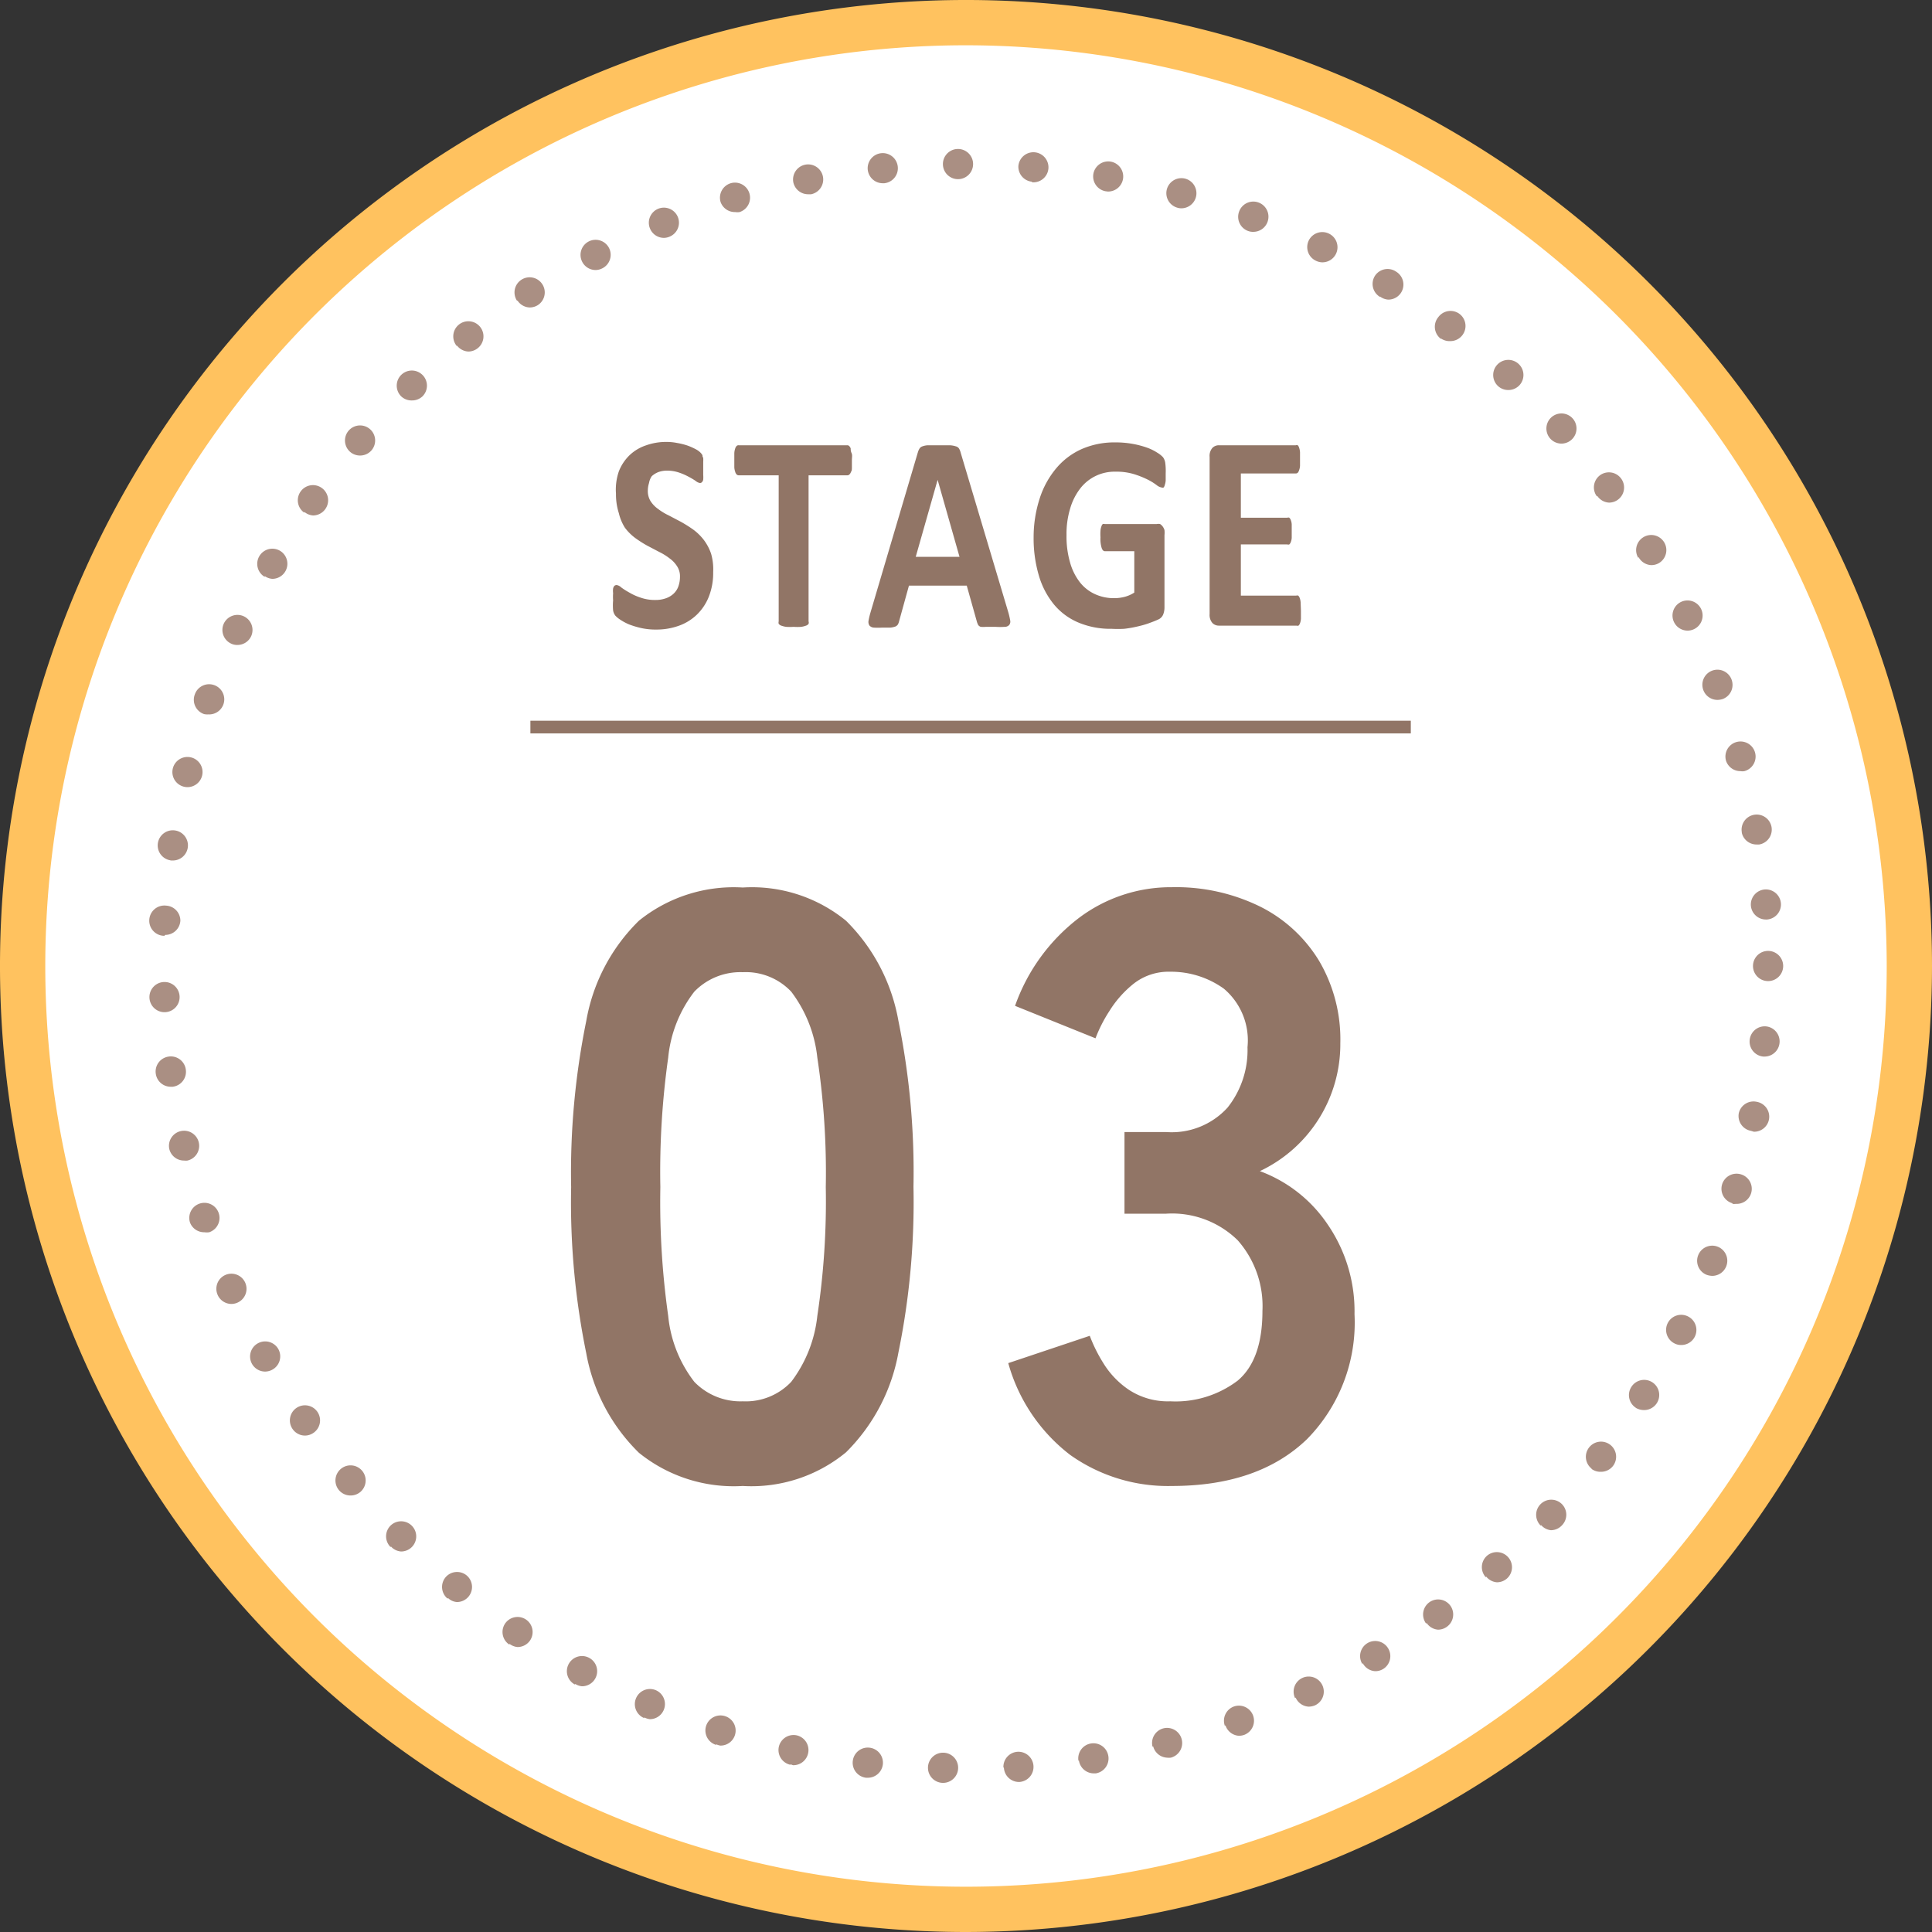 <svg xmlns="http://www.w3.org/2000/svg" viewBox="0 0 128 128"><rect x="0" y="0" width="128" height="128" fill="#333333" stroke="none"/><defs><style>.cls-1{fill:#fff;}.cls-2{fill:#ffc25f;}.cls-3{fill:#aa8f83;}.cls-4{fill:#917566;}</style></defs><g id="レイヤー_2" data-name="レイヤー 2"><g id="色付け"><circle class="cls-1" cx="64" cy="64" r="62.5"/><path class="cls-2" d="M64,128a64,64,0,1,1,64-64A64.07,64.07,0,0,1,64,128ZM64,3a61,61,0,1,0,61,61A61.06,61.06,0,0,0,64,3Z"/><path class="cls-3" d="M62.48,118.12a1,1,0,0,1-1-1h0a1,1,0,0,1,1-1h0a1,1,0,0,1,1,1h0a1,1,0,0,1-1,1h0Zm4-1a1,1,0,0,1,.93-1.06h0a1,1,0,0,1,1.06.93h0a1,1,0,0,1-.93,1.07h-.06A1,1,0,0,1,66.51,117.09Zm-9.1.66a1,1,0,0,1-.88-1.12h0a1,1,0,0,1,1.12-.87h0a1,1,0,0,1,.87,1.11h0a1,1,0,0,1-1,.88h-.12Zm14.07-1.12a1,1,0,0,1,.83-1.15h0a1,1,0,0,1,1.15.83h0a1,1,0,0,1-.83,1.15h-.16A1,1,0,0,1,71.48,116.63Zm-19.09.26h0a1,1,0,0,1-.76-1.19h0a1,1,0,0,1,1.18-.76h0a1,1,0,0,1,.76,1.19h0a1,1,0,0,1-1,.79h0A.78.78,0,0,1,52.39,116.89Zm24-1.19a1,1,0,0,1,.71-1.22h0a1,1,0,0,1,1.22.72h0a1,1,0,0,1-.72,1.22h0a1,1,0,0,1-.25,0h0A1,1,0,0,1,76.4,115.7Zm-28.93-.13a1,1,0,0,1-.65-1.25h0a1,1,0,0,1,1.26-.65h0a1,1,0,0,1,.65,1.26h0a1,1,0,0,1-.95.69h0A.84.84,0,0,1,47.47,115.57Zm33.72-1.26a1,1,0,0,1,.6-1.28h0a1,1,0,0,1,1.27.6h0a1,1,0,0,1-.59,1.28h0a1.07,1.07,0,0,1-.35.06h0A1,1,0,0,1,81.19,114.31Zm-38.49-.52a1,1,0,0,1-.52-1.31h0a1,1,0,0,1,1.31-.53h0a1,1,0,0,1,.52,1.32h0a1,1,0,0,1-.91.6h0A1,1,0,0,1,42.7,113.79Zm43.14-1.32a1,1,0,0,1,.48-1.33h0a1,1,0,0,1,1.33.48h0a1,1,0,0,1-.48,1.33h0a1.11,1.11,0,0,1-.43.09h0A1,1,0,0,1,85.84,112.47Zm-47.72-.9a1,1,0,0,1-.4-1.36h0a1,1,0,0,1,1.36-.4h0a1,1,0,0,1,.4,1.36h0a1,1,0,0,1-.88.52h0A1,1,0,0,1,38.12,111.57Zm52.17-1.37a1,1,0,0,1,.35-1.37h0a1,1,0,0,1,1.37.35h0a1,1,0,0,1-.34,1.37h0a1,1,0,0,1-.52.14h0A1,1,0,0,1,90.29,110.2Zm-56.52-1.28a1,1,0,0,1-.27-1.38h0a1,1,0,0,1,1.39-.27h0a1,1,0,0,1,.27,1.38h0a1,1,0,0,1-.83.44h0A1,1,0,0,1,33.77,108.92Zm60.75-1.39a1,1,0,0,1,.21-1.4h0a1,1,0,0,1,1.4.22h0a1,1,0,0,1-.22,1.39h0a1,1,0,0,1-.59.2h0A1,1,0,0,1,94.52,107.53Zm-64.83-1.65a1,1,0,0,1-.14-1.4h0a1,1,0,0,1,1.4-.14h0a1,1,0,0,1,.14,1.4h0a1,1,0,0,1-.77.37h0A.94.94,0,0,1,29.69,105.88Zm68.78-1.42a1,1,0,0,1,.08-1.41h0a1,1,0,0,1,1.41.09h0a1,1,0,0,1-.08,1.41h0a1,1,0,0,1-.67.25h0A1,1,0,0,1,98.47,104.46Zm-72.56-2h0a1,1,0,0,1,0-1.41h0a1,1,0,0,1,1.41,0h0a1,1,0,0,1,0,1.42h0a1,1,0,0,1-.71.29h0A1,1,0,0,1,25.91,102.47Zm76.2-1.42a1,1,0,0,1,0-1.42h0a1,1,0,0,1,1.41,0h0a1,1,0,0,1,0,1.41h0a1,1,0,0,1-.73.32h0A1,1,0,0,1,102.11,101.05ZM22.46,98.73h0a1,1,0,0,1,.12-1.41h0a1,1,0,0,1,1.41.12h0a1,1,0,0,1-.12,1.41h0a1,1,0,0,1-.64.23h0A1,1,0,0,1,22.46,98.73Zm83-1.42a1,1,0,0,1-.18-1.41h0a1,1,0,0,1,1.4-.18h0a1,1,0,0,1,.18,1.41h0a1,1,0,0,1-.79.38h0A1,1,0,0,1,105.43,97.31ZM19.38,94.67a1,1,0,0,1,.26-1.39h0a1,1,0,0,1,1.39.26h0a1,1,0,0,1-.26,1.39h0a1,1,0,0,1-.57.18h0A1,1,0,0,1,19.38,94.67Zm89-1.4a1,1,0,0,1-.3-1.38h0a1,1,0,0,1,1.39-.31h0a1,1,0,0,1,.3,1.38h0a1,1,0,0,1-.84.46h0A1.08,1.08,0,0,1,108.37,93.27ZM16.69,90.35A1,1,0,0,1,17.08,89h0a1,1,0,0,1,1.36.38h0a1,1,0,0,1-.39,1.36h0a1,1,0,0,1-.49.13h0A1,1,0,0,1,16.69,90.35ZM110.93,89a1,1,0,0,1-.44-1.34h0a1,1,0,0,1,1.35-.44h0a1,1,0,0,1,.44,1.35h0a1,1,0,0,1-.9.54h0A.93.93,0,0,1,110.93,89ZM14.42,85.79h0a1,1,0,0,1,.51-1.32h0a1,1,0,0,1,1.32.52h0a1,1,0,0,1-.51,1.31h0a1,1,0,0,1-.4.09h0A1,1,0,0,1,14.42,85.79Zm98.65-1.33a1,1,0,0,1-.56-1.3h0a1,1,0,0,1,1.3-.56h0a1,1,0,0,1,.56,1.29h0a1,1,0,0,1-.93.64h0A1.21,1.21,0,0,1,113.07,84.46ZM12.59,81a1,1,0,0,1,.64-1.26h0a1,1,0,0,1,1.26.63h0a1,1,0,0,1-.63,1.27h0a1.19,1.19,0,0,1-.32,0h0A1,1,0,0,1,12.59,81Zm102.19-1.28a1,1,0,0,1-.69-1.24h0a1,1,0,0,1,1.24-.68h0a1,1,0,0,1,.69,1.24h0a1,1,0,0,1-1,.72h0A1.26,1.26,0,0,1,114.78,79.76ZM11.22,76.14a1,1,0,0,1,.75-1.2h0a1,1,0,0,1,1.2.75h0a1,1,0,0,1-.75,1.2h0a.83.83,0,0,1-.22,0h0A1,1,0,0,1,11.22,76.14ZM116,74.92a1,1,0,0,1-.8-1.17h0A1,1,0,0,1,116.4,73h0a1,1,0,0,1,.8,1.16h0a1,1,0,0,1-1,.82h0ZM10.32,71.13h0A1,1,0,0,1,11.18,70h0a1,1,0,0,1,1.13.86h0A1,1,0,0,1,11.44,72h-.13A1,1,0,0,1,10.32,71.13ZM116.82,70a1,1,0,0,1-.9-1.09h0A1,1,0,0,1,117,68h0a1,1,0,0,1,.9,1.09h0a1,1,0,0,1-1,.91h-.09ZM9.9,66.06h0a1,1,0,0,1,1-1h0a1,1,0,0,1,1,1h0a1,1,0,0,1-1,1h0A1,1,0,0,1,9.9,66.06ZM116.14,64a1,1,0,0,1,1-1h0a1,1,0,0,1,1,1h0a1,1,0,0,1-1,1h0A1,1,0,0,1,116.14,64ZM10.89,62a1,1,0,0,1-1-1.05h0A1,1,0,0,1,11,60h0a1,1,0,0,1,.95,1h0a1,1,0,0,1-1,.94h0ZM116,60h0a1,1,0,0,1,.92-1.07h0a1,1,0,0,1,1.07.92h0a1,1,0,0,1-.92,1.07H117A1,1,0,0,1,116,60ZM11.3,57a1,1,0,0,1-.84-1.14h0a1,1,0,0,1,1.14-.84h0a1,1,0,0,1,.84,1.14h0a1,1,0,0,1-1,.85H11.3Zm104.1-1.86a1,1,0,0,1,.82-1.16h0a1,1,0,0,1,1.15.82h0a1,1,0,0,1-.82,1.15h0l-.17,0h0A1,1,0,0,1,115.4,55.18ZM12.18,52.12a1,1,0,0,1-.73-1.21h0a1,1,0,0,1,1.21-.73h0a1,1,0,0,1,.73,1.21h0a1,1,0,0,1-1,.76h0A1,1,0,0,1,12.18,52.12Zm102.17-1.73h0a1,1,0,0,1,.7-1.23h0a1,1,0,0,1,1.23.71h0a1,1,0,0,1-.71,1.22h0a.75.75,0,0,1-.26,0h0A1,1,0,0,1,114.35,50.39ZM13.52,47.31A1,1,0,0,1,12.91,46h0a1,1,0,0,1,1.28-.61h0a1,1,0,0,1,.61,1.28h0a1,1,0,0,1-1,.66h0A1,1,0,0,1,13.52,47.31Zm99.33-1.59a1,1,0,0,1,.59-1.29h0a1,1,0,0,1,1.28.59h0a1,1,0,0,1-.58,1.29h0a1.13,1.13,0,0,1-.36.06h0A1,1,0,0,1,112.85,45.72ZM15.31,42.64a1,1,0,0,1-.48-1.33h0a1,1,0,0,1,1.32-.48h0a1,1,0,0,1,.49,1.32h0a1,1,0,0,1-.91.58h0A.91.91,0,0,1,15.31,42.64Zm95.6-1.42h0a1,1,0,0,1,.46-1.34h0a1,1,0,0,1,1.33.46h0a1,1,0,0,1-.46,1.34h0a1,1,0,0,1-.43.1h0A1,1,0,0,1,110.91,41.22Zm-93.37-3a1,1,0,0,1-.36-1.37h0a1,1,0,0,1,1.37-.36h0a1,1,0,0,1,.35,1.37h0a1,1,0,0,1-.86.49h0A1,1,0,0,1,17.54,38.17Zm91-1.26a1,1,0,0,1,.34-1.37h0a1,1,0,0,1,1.37.33h0a1,1,0,0,1-.33,1.38h0a1,1,0,0,1-.52.14h0A1,1,0,0,1,108.56,36.91Zm-88.39-3a1,1,0,0,1-.23-1.4h0a1,1,0,0,1,1.4-.23h0a1,1,0,0,1,.23,1.4h0a1,1,0,0,1-.81.42h0A1,1,0,0,1,20.17,33.92Zm85.65-1.07a1,1,0,0,1,.2-1.4h0a1,1,0,0,1,1.4.21h0a1,1,0,0,1-.2,1.4h0a1,1,0,0,1-.6.2h0A1,1,0,0,1,105.82,32.85ZM23.2,29.94a1,1,0,0,1-.1-1.41h0a1,1,0,0,1,1.41-.1h0a1,1,0,0,1,.1,1.41h0a1,1,0,0,1-.76.34h0A1,1,0,0,1,23.2,29.94Zm79.51-.88a1,1,0,0,1,.07-1.41h0a1,1,0,0,1,1.41.07h0a1,1,0,0,1-.07,1.41h0a1,1,0,0,1-.67.26h0A1,1,0,0,1,102.71,29.06Zm-76.13-2.8a1,1,0,0,1,0-1.42h0a1,1,0,0,1,1.41,0h0a1,1,0,0,1,0,1.42h0a1,1,0,0,1-.69.27h0A1,1,0,0,1,26.58,26.26Zm72.67-.68a1,1,0,0,1-.06-1.41h0a1,1,0,0,1,1.42-.06h0a1,1,0,0,1,.06,1.41h0a1,1,0,0,1-.74.32h0A1,1,0,0,1,99.25,25.58Zm-69-2.67a1,1,0,0,1,.16-1.41h0a1,1,0,0,1,1.41.17h0a1,1,0,0,1-.17,1.4h0a1,1,0,0,1-.62.22h0A1,1,0,0,1,30.29,22.91Zm65.2-.47A1,1,0,0,1,95.3,21h0a1,1,0,0,1,1.4-.2h0a1,1,0,0,1,.19,1.4h0a1,1,0,0,1-.8.4h0A1,1,0,0,1,95.49,22.44Zm-61.2-2.52a1,1,0,0,1,.3-1.39h0a1,1,0,0,1,1.38.3h0a1,1,0,0,1-.29,1.38h0a1,1,0,0,1-.55.16h0A1,1,0,0,1,34.29,19.92Zm57.16-.26a1,1,0,0,1-.32-1.38h0A1,1,0,0,1,92.5,18h0a1,1,0,0,1,.33,1.38h0a1,1,0,0,1-.85.47h0A1,1,0,0,1,91.45,19.66ZM38.56,17.32A1,1,0,0,1,39,16h0a1,1,0,0,1,1.35.43h0a1,1,0,0,1-.43,1.34h0a1,1,0,0,1-.46.12h0A1,1,0,0,1,38.56,17.32Zm48.61-.05a1,1,0,0,1-.46-1.34h0a1,1,0,0,1,1.34-.45h0a1,1,0,0,1,.46,1.34h0a1,1,0,0,1-.9.56h0A1,1,0,0,1,87.17,17.27ZM43.06,15.13a1,1,0,0,1,.55-1.3h0a1,1,0,0,1,1.3.55h0a1,1,0,0,1-.55,1.3h0a1,1,0,0,1-.38.08h0A1,1,0,0,1,43.06,15.13Zm39.62.17A1,1,0,0,1,82.1,14h0a1,1,0,0,1,1.29-.58h0a1,1,0,0,1,.58,1.3h0a1,1,0,0,1-.93.64h0A.92.92,0,0,1,82.68,15.3ZM47.74,13.38a1,1,0,0,1,.67-1.24h0a1,1,0,0,1,1.24.67h0A1,1,0,0,1,49,14.05h0a.93.93,0,0,1-.29,0h0A1,1,0,0,1,47.74,13.38ZM78,13.76a1,1,0,0,1-.69-1.23h0a1,1,0,0,1,1.23-.69h0a1,1,0,0,1,.69,1.23h0a1,1,0,0,1-1,.73h0A.84.84,0,0,1,78,13.76ZM52.56,12.08a1,1,0,0,1,.79-1.17h0a1,1,0,0,1,1.17.78h0a1,1,0,0,1-.78,1.18h0l-.2,0h0A1,1,0,0,1,52.56,12.08Zm20.68.59a1,1,0,0,1-.8-1.16h0a1,1,0,0,1,1.16-.8h0a1,1,0,0,1,.8,1.16h0a1,1,0,0,1-1,.82h0ZM57.49,11.24a1,1,0,0,1,.89-1.09h0a1,1,0,0,1,1.1.89h0a1,1,0,0,1-.89,1.1h-.11A1,1,0,0,1,57.49,11.24Zm10.89.8A1,1,0,0,1,67.47,11h0a1,1,0,0,1,1.08-.91h0a1,1,0,0,1,.91,1.08h0a1,1,0,0,1-1,.91h-.09Zm-5.91-1.17a1,1,0,0,1,1-1h0a1,1,0,0,1,1,1h0a1,1,0,0,1-1,1h0A1,1,0,0,1,62.47,10.87Z"/><rect class="cls-4" x="35.14" y="47.75" width="58.33" height="0.84"/><path class="cls-4" d="M47.25,37.9a4.28,4.28,0,0,1-.3,1.66,3.39,3.39,0,0,1-.81,1.19,3.32,3.32,0,0,1-1.2.72,4.34,4.34,0,0,1-1.46.24,4.43,4.43,0,0,1-1-.1,5.91,5.91,0,0,1-.8-.24,3.44,3.44,0,0,1-.58-.31,1.7,1.7,0,0,1-.33-.27.76.76,0,0,1-.15-.35,3.71,3.71,0,0,1,0-.66,3.4,3.4,0,0,1,0-.48,1.18,1.18,0,0,1,0-.31.38.38,0,0,1,.09-.18.24.24,0,0,1,.14-.05.56.56,0,0,1,.31.16,4.83,4.83,0,0,0,.52.33,3.75,3.75,0,0,0,.75.34,2.86,2.86,0,0,0,1,.16,2,2,0,0,0,.68-.11,1.44,1.44,0,0,0,.51-.3,1.23,1.23,0,0,0,.32-.48,1.91,1.91,0,0,0,.11-.64,1.2,1.2,0,0,0-.19-.7,1.86,1.86,0,0,0-.49-.52,3.86,3.86,0,0,0-.69-.43l-.8-.42a7.68,7.68,0,0,1-.8-.51,3.37,3.37,0,0,1-.68-.68A3.17,3.17,0,0,1,41,34a4.08,4.08,0,0,1-.19-1.29A3.73,3.73,0,0,1,41,31.23a3,3,0,0,1,.73-1.09,2.91,2.91,0,0,1,1.09-.64,3.87,3.87,0,0,1,1.33-.22,3.51,3.51,0,0,1,.72.07,4.51,4.51,0,0,1,.68.17,4.24,4.24,0,0,1,.56.25,1.23,1.23,0,0,1,.32.24.92.92,0,0,1,.11.15c0,.05,0,.1.05.17a2.13,2.13,0,0,1,0,.27c0,.11,0,.25,0,.41s0,.33,0,.45a2,2,0,0,1,0,.31.3.3,0,0,1-.08.17.17.17,0,0,1-.14.06.56.56,0,0,1-.27-.13,4.49,4.49,0,0,0-.47-.28,3.84,3.84,0,0,0-.64-.28,2.47,2.47,0,0,0-.79-.13,1.69,1.69,0,0,0-.59.1,1.43,1.43,0,0,0-.43.27A1.13,1.13,0,0,0,43,32a1.7,1.7,0,0,0-.08.51,1.27,1.27,0,0,0,.18.69,1.9,1.9,0,0,0,.5.52,4.05,4.05,0,0,0,.71.43l.8.42a9,9,0,0,1,.81.51,3.46,3.46,0,0,1,.7.68,3.23,3.23,0,0,1,.49.92A3.71,3.71,0,0,1,47.25,37.9Z"/><path class="cls-4" d="M56.44,30.5c0,.18,0,.33,0,.46s0,.23-.06.3a.38.38,0,0,1-.1.17.18.18,0,0,1-.13.06H53.57v9.68a.24.24,0,0,1,0,.16.32.32,0,0,1-.17.12,1.48,1.48,0,0,1-.32.08,3.43,3.43,0,0,1-.5,0,3.53,3.53,0,0,1-.5,0,1.65,1.65,0,0,1-.32-.08.37.37,0,0,1-.17-.12.3.3,0,0,1,0-.16V31.49H48.94a.18.18,0,0,1-.14-.06.38.38,0,0,1-.09-.17,1.05,1.05,0,0,1-.06-.3c0-.13,0-.28,0-.46s0-.35,0-.48a1.13,1.13,0,0,1,.06-.31.4.4,0,0,1,.09-.16.17.17,0,0,1,.14-.05h7.19a.17.17,0,0,1,.13.05.4.4,0,0,1,.1.16c0,.08,0,.18.06.31S56.44,30.31,56.44,30.5Z"/><path class="cls-4" d="M66.81,40.59a5.06,5.06,0,0,1,.12.53.36.36,0,0,1-.07.29.4.4,0,0,1-.3.12,4.82,4.82,0,0,1-.61,0l-.63,0a1.92,1.92,0,0,1-.34,0,.32.32,0,0,1-.17-.12,1.21,1.21,0,0,1-.08-.19l-.68-2.42H60.22l-.65,2.35a.93.93,0,0,1-.08.22.4.4,0,0,1-.17.14,1.42,1.42,0,0,1-.32.07l-.55,0a4.24,4.24,0,0,1-.57,0,.42.42,0,0,1-.28-.14.45.45,0,0,1-.06-.3,5,5,0,0,1,.12-.52l3.15-10.65a1,1,0,0,1,.11-.25.35.35,0,0,1,.2-.15,1.17,1.17,0,0,1,.38-.07h1.39a1.47,1.47,0,0,1,.43.07.36.36,0,0,1,.22.15,1.09,1.09,0,0,1,.11.28Zm-4.69-8.8h0l-1.45,5.1h2.9Z"/><path class="cls-4" d="M77.23,31.36c0,.18,0,.33,0,.46a1.06,1.06,0,0,1-.06.31.38.38,0,0,1-.08.17.19.19,0,0,1-.12,0,.73.73,0,0,1-.34-.16,3.74,3.74,0,0,0-.6-.37,6.16,6.16,0,0,0-.91-.36,4,4,0,0,0-1.21-.16,2.87,2.87,0,0,0-2.37,1.15,4,4,0,0,0-.65,1.33,5.71,5.71,0,0,0-.23,1.71,6.17,6.17,0,0,0,.23,1.81,3.79,3.79,0,0,0,.65,1.32,2.68,2.68,0,0,0,1,.79,3,3,0,0,0,1.29.27,2.72,2.72,0,0,0,.69-.09,2.21,2.21,0,0,0,.63-.28V36.52H73.21c-.1,0-.17-.07-.22-.21a2,2,0,0,1-.08-.71,2.89,2.89,0,0,1,0-.44,1,1,0,0,1,.06-.28.35.35,0,0,1,.09-.16.21.21,0,0,1,.13,0h3.44a.56.56,0,0,1,.23,0,.64.64,0,0,1,.17.16.77.77,0,0,1,.12.24,1.66,1.66,0,0,1,0,.33v4.78a1.26,1.26,0,0,1-.09.49.61.61,0,0,1-.34.33c-.17.08-.38.16-.63.25s-.52.16-.79.22a7.39,7.39,0,0,1-.82.14,7.56,7.56,0,0,1-.83,0,5.48,5.48,0,0,1-2.19-.41,4.23,4.23,0,0,1-1.63-1.2,5.39,5.39,0,0,1-1-1.91,8.69,8.69,0,0,1-.35-2.55A8.35,8.35,0,0,1,68.89,33,5.89,5.89,0,0,1,70,31a4.68,4.68,0,0,1,1.67-1.25,5.39,5.39,0,0,1,2.19-.44A6.4,6.4,0,0,1,75,29.4a6.12,6.12,0,0,1,1,.26,3.22,3.22,0,0,1,.67.33,1.71,1.71,0,0,1,.38.3.84.84,0,0,1,.15.37A4,4,0,0,1,77.23,31.36Z"/><path class="cls-4" d="M86.19,40.54c0,.18,0,.33,0,.45a1.05,1.05,0,0,1-.06.3.4.4,0,0,1-.1.16.21.21,0,0,1-.13,0H80.76a.59.59,0,0,1-.44-.18.82.82,0,0,1-.18-.59V30.27a.8.8,0,0,1,.18-.59.59.59,0,0,1,.44-.18h5.09a.2.2,0,0,1,.13,0,.4.4,0,0,1,.09.16,1.13,1.13,0,0,1,.06.3c0,.12,0,.27,0,.46s0,.32,0,.44a1,1,0,0,1-.06.29.45.45,0,0,1-.09.17.21.21,0,0,1-.13.05H82.21v2.93h3.08a.17.17,0,0,1,.13,0,.4.4,0,0,1,.1.16.9.9,0,0,1,.06.28c0,.13,0,.27,0,.44s0,.33,0,.45a.9.9,0,0,1-.06.28.4.4,0,0,1-.1.16.2.2,0,0,1-.13,0H82.21v3.39h3.67a.21.21,0,0,1,.13,0,.4.4,0,0,1,.1.16,1.05,1.05,0,0,1,.06.29C86.18,40.21,86.19,40.37,86.19,40.54Z"/><path class="cls-4" d="M49.21,98.45a10,10,0,0,1-6.88-2.2,12.27,12.27,0,0,1-3.49-6.6,49.75,49.75,0,0,1-1-11,50.17,50.17,0,0,1,1-11A12.23,12.23,0,0,1,42.33,61a10,10,0,0,1,6.88-2.2A9.85,9.85,0,0,1,56.05,61a12.34,12.34,0,0,1,3.47,6.62,50.17,50.17,0,0,1,1,11,49.75,49.75,0,0,1-1,11,12.39,12.39,0,0,1-3.47,6.6A9.85,9.85,0,0,1,49.21,98.45Zm0-5.61a4.14,4.14,0,0,0,3.21-1.29,8.75,8.75,0,0,0,1.73-4.37,50.75,50.75,0,0,0,.56-8.53,51,51,0,0,0-.56-8.58,8.75,8.75,0,0,0-1.73-4.37,4.14,4.14,0,0,0-3.21-1.29A4.25,4.25,0,0,0,46,65.7a8.48,8.48,0,0,0-1.73,4.37,54.07,54.07,0,0,0-.52,8.58,53.8,53.8,0,0,0,.52,8.53A8.48,8.48,0,0,0,46,91.55,4.25,4.25,0,0,0,49.21,92.84Z"/><path class="cls-4" d="M77.64,98.45a11.18,11.18,0,0,1-6.74-2.06,11.55,11.55,0,0,1-4.1-6.08l5.4-1.81a10,10,0,0,0,.88,1.78,5.76,5.76,0,0,0,1.7,1.79,4.7,4.7,0,0,0,2.75.77A6.81,6.81,0,0,0,82,91.47q1.64-1.38,1.64-4.62A6.59,6.59,0,0,0,82,82.17a6.21,6.21,0,0,0-4.74-1.76H74.5V75h2.75a5,5,0,0,0,4.08-1.62,6.11,6.11,0,0,0,1.32-4,4.48,4.48,0,0,0-1.57-3.88,6,6,0,0,0-3.55-1.12,3.75,3.75,0,0,0-2.42.79A7.14,7.14,0,0,0,73.49,67a9.45,9.45,0,0,0-.91,1.79l-5.33-2.15a12.58,12.58,0,0,1,4.2-5.8,10.11,10.11,0,0,1,6.19-2.06,12.62,12.62,0,0,1,5.86,1.29,9.56,9.56,0,0,1,3.9,3.6,10.26,10.26,0,0,1,1.4,5.45,9.3,9.3,0,0,1-5.33,8.47A9.3,9.3,0,0,1,88,81.18a10.15,10.15,0,0,1,1.74,5.89,11,11,0,0,1-3.17,8.3Q83.35,98.45,77.64,98.45Z"/></g></g></svg>